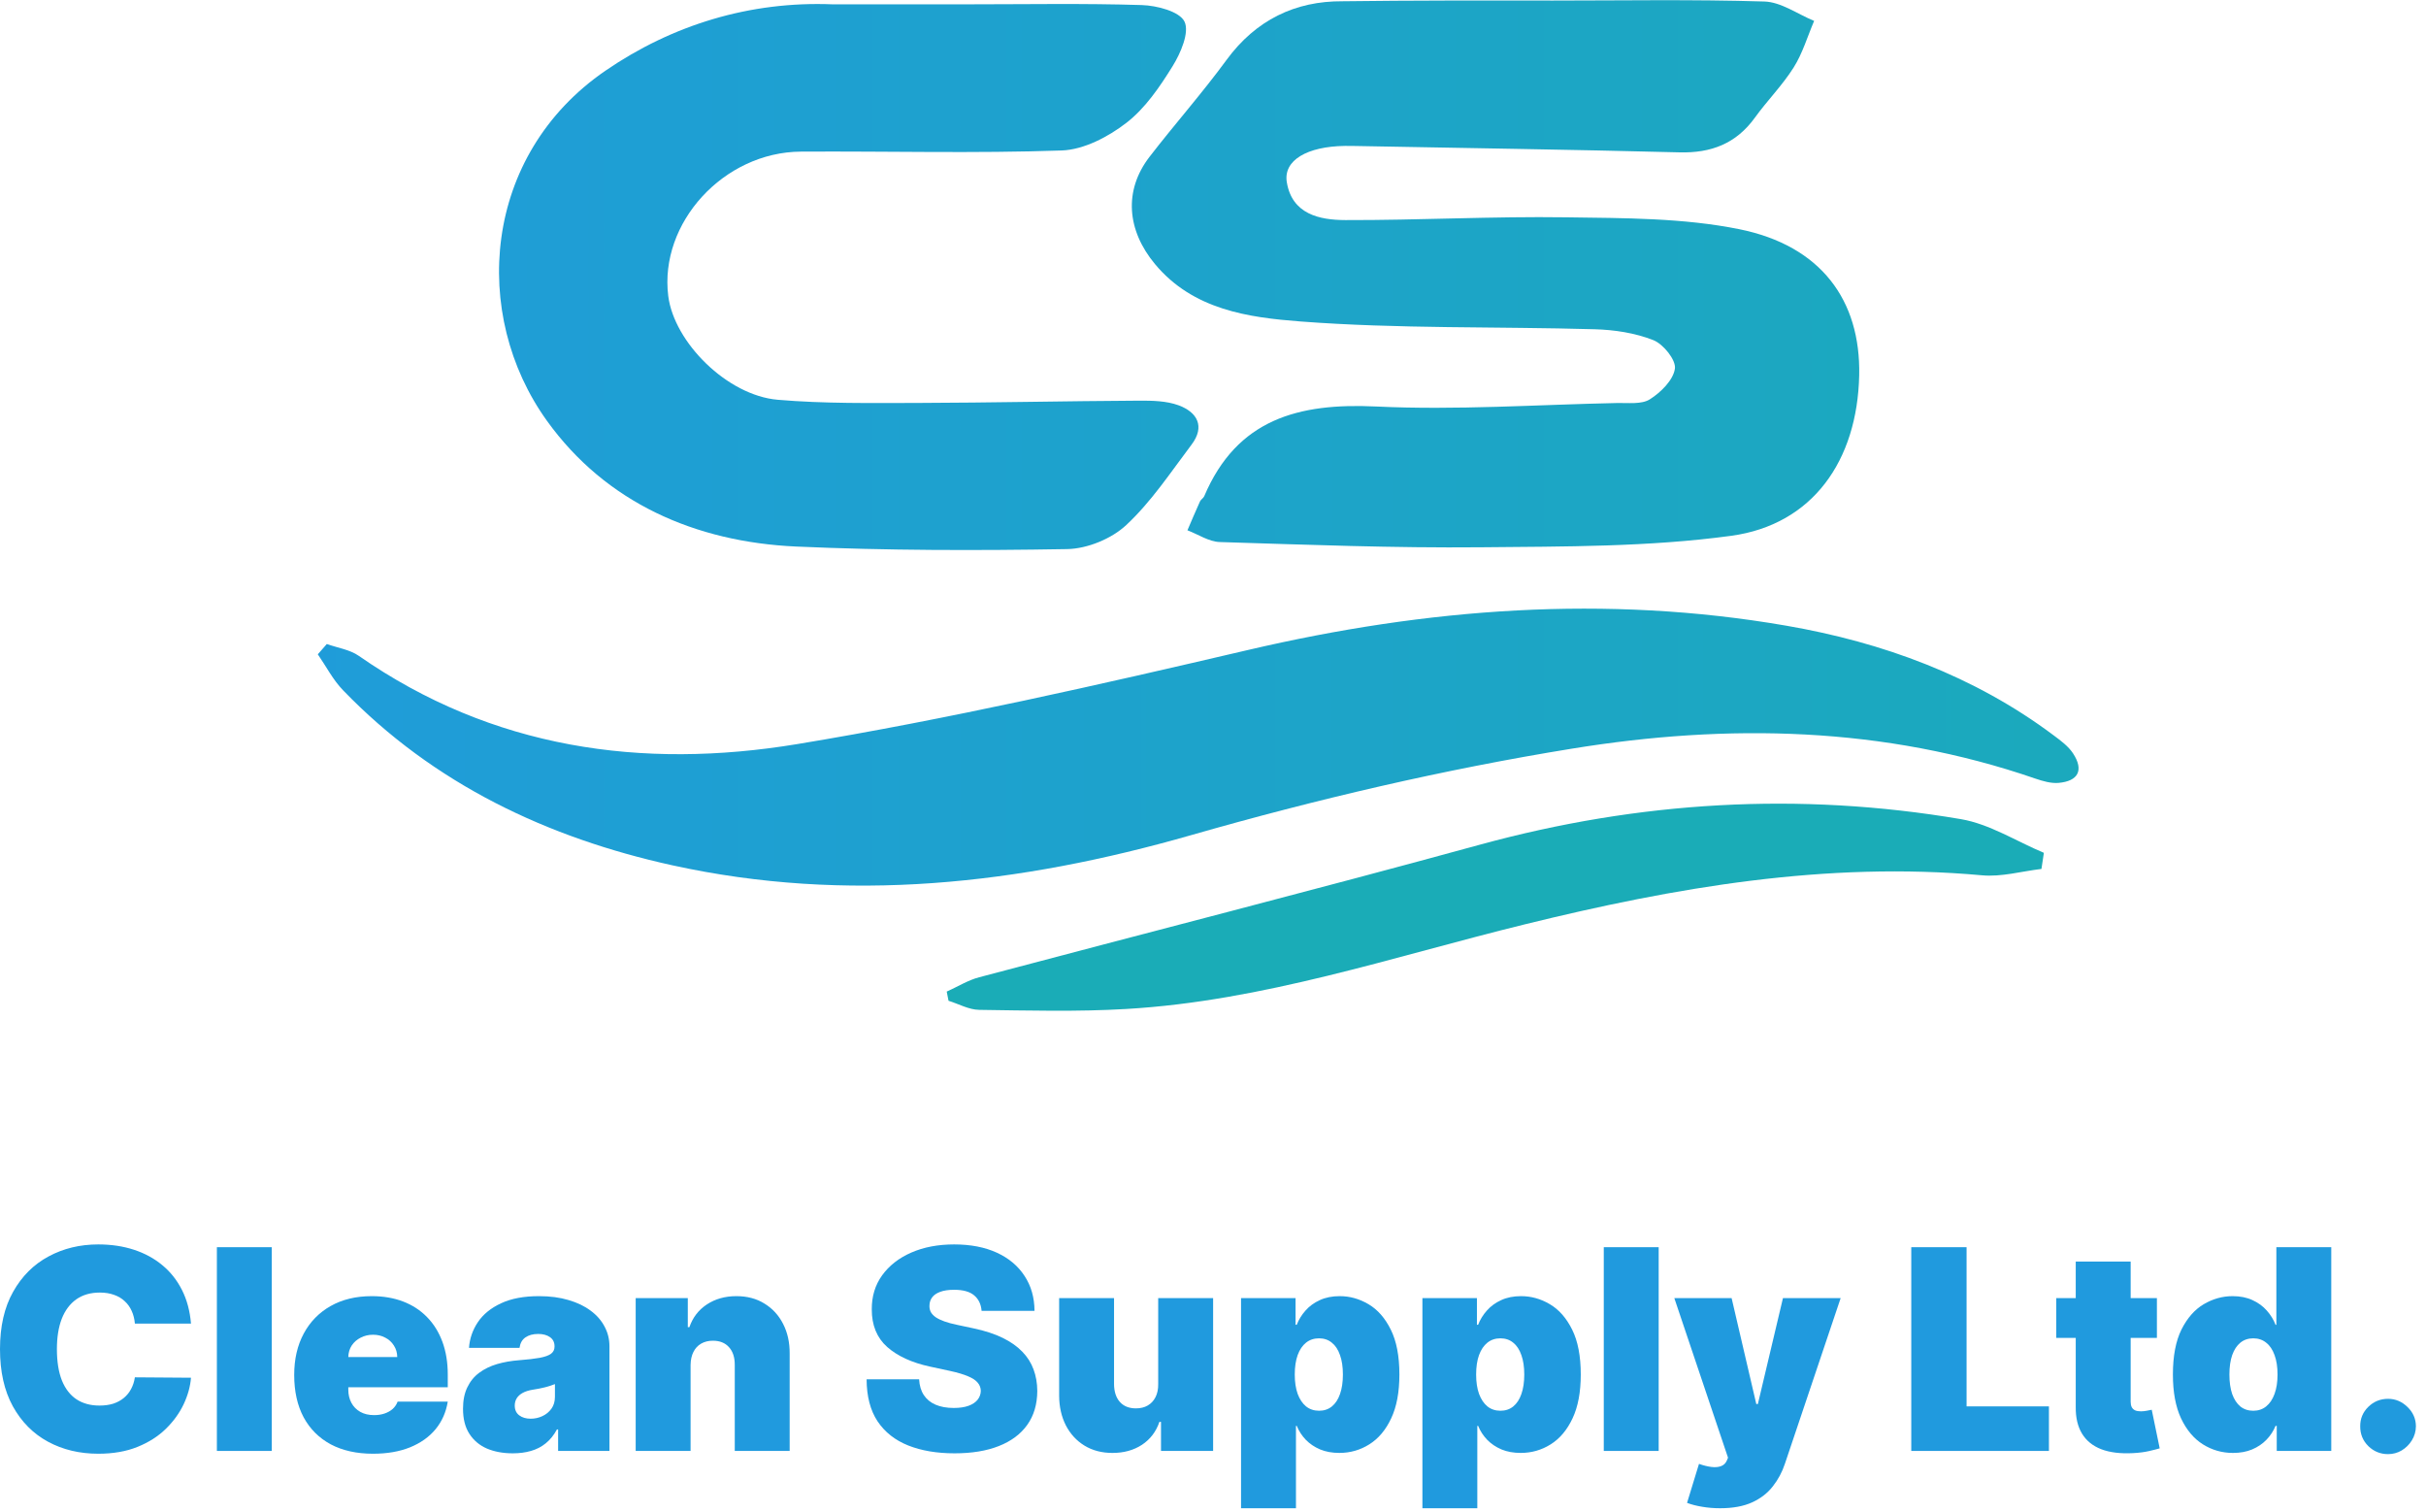 <svg width="138" height="86" viewBox="0 0 138 86" fill="none" xmlns="http://www.w3.org/2000/svg">
<path d="M135.842 82.71C135.405 82.71 135.029 82.557 134.716 82.251C134.407 81.942 134.254 81.567 134.258 81.125C134.254 80.695 134.407 80.327 134.716 80.022C135.029 79.716 135.405 79.564 135.842 79.564C136.257 79.564 136.623 79.716 136.94 80.022C137.26 80.327 137.423 80.695 137.426 81.125C137.423 81.419 137.345 81.687 137.194 81.929C137.047 82.166 136.855 82.357 136.617 82.5C136.38 82.64 136.121 82.71 135.842 82.71Z" fill="#209ADE"/>
<path d="M127.021 82.642C126.402 82.642 125.832 82.48 125.312 82.155C124.795 81.831 124.38 81.338 124.067 80.678C123.758 80.018 123.603 79.186 123.603 78.183C123.603 77.134 123.765 76.282 124.089 75.625C124.418 74.969 124.84 74.488 125.357 74.182C125.878 73.877 126.425 73.724 126.998 73.724C127.428 73.724 127.805 73.799 128.13 73.95C128.454 74.097 128.726 74.296 128.944 74.544C129.163 74.79 129.329 75.059 129.442 75.354H129.488V70.94H132.611V82.528H129.51V81.103H129.442C129.322 81.397 129.148 81.661 128.922 81.895C128.699 82.125 128.428 82.308 128.107 82.444C127.79 82.576 127.428 82.642 127.021 82.642ZM128.175 80.243C128.462 80.243 128.707 80.159 128.91 79.994C129.118 79.824 129.276 79.586 129.386 79.281C129.499 78.971 129.555 78.605 129.555 78.183C129.555 77.753 129.499 77.385 129.386 77.079C129.276 76.77 129.118 76.534 128.91 76.372C128.707 76.206 128.462 76.123 128.175 76.123C127.888 76.123 127.643 76.206 127.439 76.372C127.239 76.534 127.085 76.77 126.975 77.079C126.87 77.385 126.817 77.753 126.817 78.183C126.817 78.613 126.87 78.983 126.975 79.292C127.085 79.597 127.239 79.833 127.439 79.999C127.643 80.161 127.888 80.243 128.175 80.243Z" fill="#209ADE"/>
<path d="M122.693 73.837V76.1H116.967V73.837H122.693ZM118.076 71.755H121.2V79.733C121.2 79.854 121.22 79.956 121.262 80.039C121.303 80.118 121.367 80.178 121.454 80.22C121.541 80.257 121.652 80.276 121.788 80.276C121.882 80.276 121.992 80.265 122.116 80.242C122.245 80.22 122.339 80.201 122.399 80.186L122.852 82.381C122.712 82.423 122.512 82.474 122.252 82.534C121.996 82.594 121.69 82.634 121.335 82.653C120.619 82.691 120.017 82.617 119.53 82.432C119.044 82.244 118.678 81.948 118.433 81.544C118.187 81.14 118.069 80.635 118.076 80.027V71.755Z" fill="#209ADE"/>
<path d="M108.72 82.528V70.94H111.866V79.994H116.551V82.528H108.72Z" fill="#209ADE"/>
<path d="M97.845 85.788C97.486 85.788 97.145 85.759 96.82 85.703C96.496 85.65 96.211 85.576 95.966 85.482L96.645 83.264C96.902 83.355 97.135 83.413 97.347 83.439C97.562 83.466 97.745 83.451 97.896 83.394C98.05 83.338 98.162 83.23 98.23 83.072L98.297 82.913L95.242 73.837H98.501L99.904 79.858H99.995L101.421 73.837H104.703L101.534 83.253C101.376 83.732 101.145 84.162 100.844 84.543C100.546 84.928 100.153 85.231 99.667 85.454C99.18 85.676 98.573 85.788 97.845 85.788Z" fill="#209ADE"/>
<path d="M94.352 70.94V82.528H91.229V70.94H94.352Z" fill="#209ADE"/>
<path d="M80.912 85.787V73.837H84.013V75.353H84.081C84.194 75.059 84.36 74.79 84.579 74.544C84.797 74.295 85.069 74.097 85.393 73.95C85.718 73.799 86.095 73.724 86.525 73.724C87.099 73.724 87.644 73.877 88.16 74.182C88.681 74.488 89.103 74.969 89.428 75.625C89.756 76.281 89.92 77.134 89.92 78.183C89.92 79.186 89.764 80.018 89.451 80.678C89.141 81.338 88.726 81.83 88.206 82.155C87.689 82.479 87.121 82.641 86.502 82.641C86.095 82.641 85.731 82.575 85.41 82.443C85.094 82.308 84.822 82.125 84.596 81.894C84.373 81.661 84.201 81.397 84.081 81.102H84.035V85.787H80.912ZM83.968 78.183C83.968 78.605 84.022 78.971 84.132 79.28C84.245 79.586 84.403 79.824 84.607 79.993C84.814 80.159 85.061 80.242 85.348 80.242C85.635 80.242 85.878 80.161 86.078 79.999C86.282 79.833 86.436 79.597 86.542 79.292C86.651 78.982 86.706 78.613 86.706 78.183C86.706 77.753 86.651 77.385 86.542 77.079C86.436 76.77 86.282 76.534 86.078 76.372C85.878 76.206 85.635 76.123 85.348 76.123C85.061 76.123 84.814 76.206 84.607 76.372C84.403 76.534 84.245 76.77 84.132 77.079C84.022 77.385 83.968 77.753 83.968 78.183Z" fill="#209ADE"/>
<path d="M70.595 85.787V73.837H73.696V75.353H73.764C73.877 75.059 74.043 74.79 74.262 74.544C74.481 74.295 74.752 74.097 75.077 73.95C75.401 73.799 75.778 73.724 76.209 73.724C76.782 73.724 77.327 73.877 77.844 74.182C78.364 74.488 78.787 74.969 79.111 75.625C79.439 76.281 79.603 77.134 79.603 78.183C79.603 79.186 79.447 80.018 79.134 80.678C78.825 81.338 78.41 81.83 77.889 82.155C77.372 82.479 76.805 82.641 76.186 82.641C75.778 82.641 75.414 82.575 75.094 82.443C74.777 82.308 74.505 82.125 74.279 81.894C74.056 81.661 73.885 81.397 73.764 81.102H73.719V85.787H70.595ZM73.651 78.183C73.651 78.605 73.706 78.971 73.815 79.28C73.928 79.586 74.087 79.824 74.29 79.993C74.498 80.159 74.745 80.242 75.031 80.242C75.318 80.242 75.561 80.161 75.761 79.999C75.965 79.833 76.12 79.597 76.225 79.292C76.335 78.982 76.389 78.613 76.389 78.183C76.389 77.753 76.335 77.385 76.225 77.079C76.12 76.77 75.965 76.534 75.761 76.372C75.561 76.206 75.318 76.123 75.031 76.123C74.745 76.123 74.498 76.206 74.29 76.372C74.087 76.534 73.928 76.77 73.815 77.079C73.706 77.385 73.651 77.753 73.651 78.183Z" fill="#209ADE"/>
<path d="M65.883 78.726V73.837H69.007V82.528H66.042V80.876H65.951C65.763 81.431 65.433 81.865 64.961 82.178C64.49 82.487 63.929 82.642 63.281 82.642C62.673 82.642 62.141 82.502 61.685 82.223C61.232 81.944 60.88 81.559 60.627 81.069C60.378 80.578 60.251 80.016 60.248 79.382V73.837H63.371V78.726C63.375 79.156 63.484 79.494 63.699 79.739C63.918 79.984 64.224 80.107 64.616 80.107C64.876 80.107 65.101 80.052 65.289 79.943C65.482 79.829 65.629 79.671 65.731 79.467C65.836 79.26 65.887 79.013 65.883 78.726Z" fill="#209ADE"/>
<path d="M55.837 74.562C55.807 74.184 55.665 73.89 55.413 73.679C55.163 73.468 54.784 73.362 54.275 73.362C53.951 73.362 53.685 73.402 53.477 73.481C53.274 73.556 53.123 73.66 53.025 73.792C52.927 73.924 52.876 74.075 52.872 74.245C52.864 74.384 52.889 74.511 52.945 74.624C53.006 74.733 53.1 74.833 53.228 74.924C53.357 75.01 53.521 75.09 53.721 75.161C53.92 75.233 54.158 75.297 54.434 75.354L55.384 75.557C56.026 75.693 56.574 75.872 57.031 76.095C57.487 76.318 57.861 76.58 58.151 76.882C58.442 77.18 58.655 77.515 58.791 77.889C58.93 78.262 59.002 78.67 59.005 79.111C59.002 79.873 58.811 80.518 58.434 81.046C58.057 81.574 57.517 81.976 56.816 82.251C56.118 82.527 55.279 82.664 54.298 82.664C53.291 82.664 52.412 82.515 51.661 82.217C50.914 81.919 50.333 81.461 49.918 80.842C49.507 80.22 49.3 79.424 49.296 78.454H52.283C52.302 78.809 52.391 79.107 52.549 79.349C52.708 79.59 52.93 79.773 53.217 79.897C53.508 80.022 53.853 80.084 54.252 80.084C54.588 80.084 54.869 80.043 55.096 79.96C55.322 79.877 55.494 79.762 55.611 79.615C55.727 79.467 55.788 79.299 55.792 79.111C55.788 78.934 55.729 78.779 55.616 78.647C55.507 78.511 55.326 78.39 55.073 78.285C54.82 78.175 54.479 78.073 54.049 77.979L52.895 77.73C51.868 77.508 51.059 77.136 50.467 76.616C49.879 76.091 49.586 75.376 49.59 74.471C49.586 73.736 49.782 73.092 50.178 72.541C50.578 71.987 51.131 71.555 51.836 71.246C52.546 70.936 53.358 70.782 54.275 70.782C55.211 70.782 56.02 70.938 56.703 71.251C57.385 71.564 57.912 72.006 58.281 72.576C58.655 73.141 58.843 73.803 58.847 74.562H55.837Z" fill="#209ADE"/>
<path d="M39.283 77.639V82.528H36.16V73.837H39.125V75.489H39.215C39.404 74.939 39.736 74.507 40.211 74.194C40.69 73.88 41.249 73.724 41.886 73.724C42.501 73.724 43.035 73.865 43.487 74.148C43.944 74.427 44.297 74.812 44.546 75.302C44.798 75.793 44.923 76.353 44.919 76.983V82.528H41.796V77.639C41.799 77.209 41.69 76.872 41.468 76.627C41.249 76.381 40.943 76.259 40.551 76.259C40.294 76.259 40.07 76.315 39.877 76.428C39.689 76.538 39.544 76.696 39.442 76.904C39.34 77.108 39.287 77.353 39.283 77.639Z" fill="#209ADE"/>
<path d="M29.168 82.664C28.613 82.664 28.123 82.573 27.696 82.392C27.274 82.208 26.942 81.928 26.701 81.555C26.459 81.182 26.338 80.706 26.338 80.129C26.338 79.654 26.419 79.248 26.582 78.913C26.744 78.573 26.97 78.296 27.261 78.081C27.551 77.866 27.889 77.702 28.274 77.588C28.662 77.475 29.081 77.402 29.53 77.368C30.016 77.33 30.407 77.285 30.701 77.232C30.999 77.175 31.214 77.098 31.346 77C31.478 76.898 31.544 76.764 31.544 76.598V76.576C31.544 76.349 31.457 76.176 31.284 76.055C31.11 75.934 30.888 75.874 30.616 75.874C30.318 75.874 30.075 75.94 29.886 76.072C29.701 76.2 29.59 76.398 29.552 76.666H26.678C26.716 76.138 26.884 75.651 27.181 75.206C27.483 74.757 27.923 74.399 28.5 74.131C29.077 73.86 29.798 73.724 30.661 73.724C31.284 73.724 31.842 73.797 32.336 73.945C32.831 74.088 33.251 74.29 33.598 74.55C33.945 74.806 34.209 75.108 34.39 75.455C34.575 75.799 34.668 76.172 34.668 76.576V82.528H31.748V81.306H31.68C31.506 81.63 31.295 81.893 31.046 82.093C30.801 82.293 30.52 82.438 30.203 82.528C29.89 82.619 29.545 82.664 29.168 82.664ZM30.186 80.695C30.424 80.695 30.646 80.646 30.854 80.548C31.065 80.45 31.237 80.308 31.369 80.124C31.501 79.939 31.567 79.714 31.567 79.45V78.726C31.484 78.76 31.395 78.792 31.301 78.822C31.21 78.852 31.112 78.88 31.007 78.907C30.905 78.933 30.795 78.958 30.678 78.981C30.565 79.003 30.446 79.024 30.322 79.043C30.081 79.08 29.883 79.143 29.728 79.229C29.577 79.312 29.464 79.416 29.388 79.541C29.317 79.661 29.281 79.797 29.281 79.948C29.281 80.189 29.366 80.374 29.535 80.503C29.705 80.631 29.922 80.695 30.186 80.695Z" fill="#209ADE"/>
<path d="M21.216 82.687C20.288 82.687 19.488 82.509 18.817 82.155C18.149 81.796 17.634 81.283 17.272 80.616C16.914 79.944 16.735 79.141 16.735 78.205C16.735 77.308 16.916 76.523 17.278 75.851C17.64 75.18 18.151 74.657 18.811 74.284C19.472 73.911 20.25 73.724 21.148 73.724C21.805 73.724 22.399 73.826 22.931 74.029C23.463 74.233 23.917 74.529 24.294 74.918C24.672 75.302 24.962 75.77 25.166 76.321C25.369 76.872 25.471 77.492 25.471 78.183V78.907H17.708V77.187H22.597C22.593 76.938 22.529 76.719 22.404 76.53C22.284 76.338 22.12 76.189 21.912 76.083C21.709 75.974 21.477 75.919 21.216 75.919C20.963 75.919 20.732 75.974 20.52 76.083C20.309 76.189 20.139 76.336 20.011 76.525C19.887 76.713 19.82 76.934 19.813 77.187V79.043C19.813 79.322 19.871 79.571 19.988 79.79C20.105 80.008 20.273 80.18 20.492 80.305C20.711 80.429 20.975 80.491 21.284 80.491C21.499 80.491 21.695 80.461 21.873 80.401C22.054 80.34 22.208 80.254 22.337 80.14C22.465 80.023 22.559 79.884 22.619 79.722H25.471C25.373 80.325 25.141 80.85 24.775 81.295C24.409 81.736 23.925 82.079 23.321 82.325C22.721 82.566 22.02 82.687 21.216 82.687Z" fill="#209ADE"/>
<path d="M15.46 70.94V82.528H12.337V70.94H15.46Z" fill="#209ADE"/>
<path d="M10.864 75.286H7.673C7.65 75.022 7.59 74.782 7.492 74.567C7.397 74.352 7.265 74.167 7.096 74.013C6.93 73.854 6.728 73.734 6.49 73.651C6.253 73.564 5.983 73.52 5.681 73.52C5.153 73.52 4.706 73.649 4.34 73.905C3.978 74.162 3.702 74.529 3.514 75.009C3.329 75.488 3.237 76.063 3.237 76.734C3.237 77.444 3.331 78.038 3.52 78.517C3.712 78.992 3.989 79.35 4.351 79.592C4.713 79.829 5.149 79.948 5.658 79.948C5.949 79.948 6.209 79.912 6.439 79.841C6.669 79.765 6.869 79.658 7.039 79.518C7.209 79.379 7.346 79.211 7.452 79.015C7.561 78.815 7.635 78.59 7.673 78.341L10.864 78.364C10.826 78.854 10.689 79.354 10.451 79.864C10.213 80.369 9.876 80.837 9.438 81.267C9.004 81.693 8.467 82.036 7.826 82.297C7.184 82.557 6.439 82.687 5.59 82.687C4.527 82.687 3.572 82.459 2.727 82.002C1.886 81.546 1.22 80.874 0.73 79.988C0.243 79.102 0 78.017 0 76.734C0 75.444 0.249 74.358 0.747 73.475C1.245 72.589 1.916 71.919 2.761 71.466C3.606 71.01 4.549 70.782 5.59 70.782C6.322 70.782 6.996 70.882 7.611 71.082C8.225 71.282 8.765 71.574 9.229 71.959C9.693 72.34 10.066 72.809 10.349 73.368C10.632 73.926 10.804 74.565 10.864 75.286Z" fill="#209ADE"/>
<path d="M88.175 0.032C92.24 0.032 96.305 -0.04 100.366 0.086C101.319 0.116 102.253 0.803 103.195 1.189C102.814 2.078 102.539 3.032 102.028 3.841C101.391 4.853 100.526 5.719 99.824 6.693C98.757 8.17 97.338 8.712 95.542 8.666C89.449 8.51 83.351 8.422 77.258 8.307C77.002 8.304 76.751 8.296 76.495 8.3C74.36 8.33 72.999 9.113 73.197 10.353C73.491 12.185 75.058 12.514 76.534 12.518C80.724 12.529 84.919 12.3 89.106 12.361C92.392 12.407 95.744 12.392 98.94 13.037C103.584 13.976 105.849 17.079 105.758 21.35C105.651 26.209 103.107 29.843 98.478 30.476C93.788 31.114 88.991 31.083 84.24 31.129C79.29 31.175 74.337 30.984 69.388 30.831C68.766 30.812 68.16 30.396 67.546 30.163C67.782 29.618 68.011 29.064 68.259 28.522C68.308 28.411 68.45 28.339 68.499 28.228C70.364 23.835 73.872 22.911 78.276 23.121C82.833 23.339 87.412 23.018 91.984 22.923C92.617 22.907 93.372 23.014 93.849 22.713C94.474 22.32 95.184 21.617 95.275 20.968C95.344 20.472 94.615 19.571 94.047 19.346C93.01 18.938 91.832 18.758 90.707 18.728C85.128 18.567 79.531 18.709 73.975 18.285C71.027 18.06 67.87 17.628 65.7 15.021C64.099 13.098 63.912 10.834 65.391 8.918C66.825 7.059 68.385 5.3 69.769 3.41C71.431 1.143 73.671 0.053 76.37 0.072C80.324 0.02 84.248 0.029 88.186 0.029C88.186 -0.075 88.186 0.143 88.186 0.04L88.175 0.032Z" fill="url(#paint0_linear_61_278)"/>
<path d="M18.585 36.629C19.199 36.851 19.897 36.946 20.411 37.305C28.003 42.588 36.522 43.782 45.346 42.324C53.963 40.901 62.505 38.954 71.016 36.965C81.159 34.595 91.355 33.812 101.624 35.591C107.077 36.534 112.289 38.435 116.812 41.821C117.216 42.122 117.651 42.439 117.922 42.851C118.551 43.809 118.219 44.435 117.09 44.531C116.667 44.565 116.206 44.431 115.79 44.29C107.161 41.309 98.276 41.145 89.437 42.58C82.135 43.763 74.875 45.462 67.763 47.5C57.994 50.302 48.183 51.401 38.245 49.218C31.165 47.66 24.671 44.607 19.512 39.259C18.939 38.668 18.551 37.9 18.078 37.217C18.245 37.023 18.417 36.828 18.585 36.637V36.629Z" fill="url(#paint1_linear_61_278)"/>
<path d="M55.042 0.246C58.345 0.246 61.651 0.185 64.949 0.288C65.807 0.315 67.092 0.647 67.378 1.227C67.672 1.834 67.165 3.021 66.699 3.769C65.971 4.945 65.14 6.166 64.064 6.994C63.035 7.788 61.651 8.513 60.396 8.559C55.454 8.731 50.505 8.594 45.559 8.624C41.163 8.651 37.49 12.682 38.013 16.838C38.345 19.472 41.368 22.495 44.244 22.739C46.886 22.965 49.559 22.923 52.217 22.919C56.408 22.907 60.598 22.812 64.793 22.789C65.544 22.785 66.349 22.8 67.039 23.052C68.103 23.442 68.564 24.255 67.778 25.293C66.593 26.862 65.491 28.537 64.068 29.862C63.233 30.644 61.857 31.209 60.713 31.232C55.572 31.32 50.421 31.316 45.285 31.087C39.553 30.828 34.467 28.595 31.119 23.945C26.76 17.896 27.439 8.826 34.44 4.021C38.253 1.406 42.674 0.059 47.353 0.246C49.946 0.246 52.438 0.246 55.042 0.246Z" fill="url(#paint2_linear_61_278)"/>
<path d="M116.129 49.424C115.001 49.557 113.849 49.89 112.739 49.786C103.878 48.981 95.271 50.477 86.734 52.577C79.226 54.42 71.855 56.936 64.064 57.39C61.285 57.554 58.486 57.478 55.698 57.44C55.115 57.432 54.535 57.104 53.956 56.924C53.921 56.749 53.887 56.577 53.853 56.401C54.467 56.127 55.054 55.756 55.691 55.588C65.189 53.065 74.715 50.638 84.194 48.042C93.224 45.573 102.333 45.027 111.542 46.592C113.178 46.87 114.692 47.851 116.263 48.508C116.217 48.813 116.171 49.118 116.126 49.42L116.129 49.424Z" fill="#1AACB7"/>
<defs>
<linearGradient id="paint0_linear_61_278" x1="0" y1="42.894" x2="137.426" y2="42.894" gradientUnits="userSpaceOnUse">
<stop stop-color="#209ADE"/>
<stop offset="1" stop-color="#1AACB7"/>
</linearGradient>
<linearGradient id="paint1_linear_61_278" x1="0" y1="42.894" x2="137.426" y2="42.894" gradientUnits="userSpaceOnUse">
<stop stop-color="#209ADE"/>
<stop offset="1" stop-color="#1AACB7"/>
</linearGradient>
<linearGradient id="paint2_linear_61_278" x1="0" y1="42.894" x2="137.426" y2="42.894" gradientUnits="userSpaceOnUse">
<stop stop-color="#209ADE"/>
<stop offset="1" stop-color="#1AACB7"/>
</linearGradient>
</defs>
</svg>
